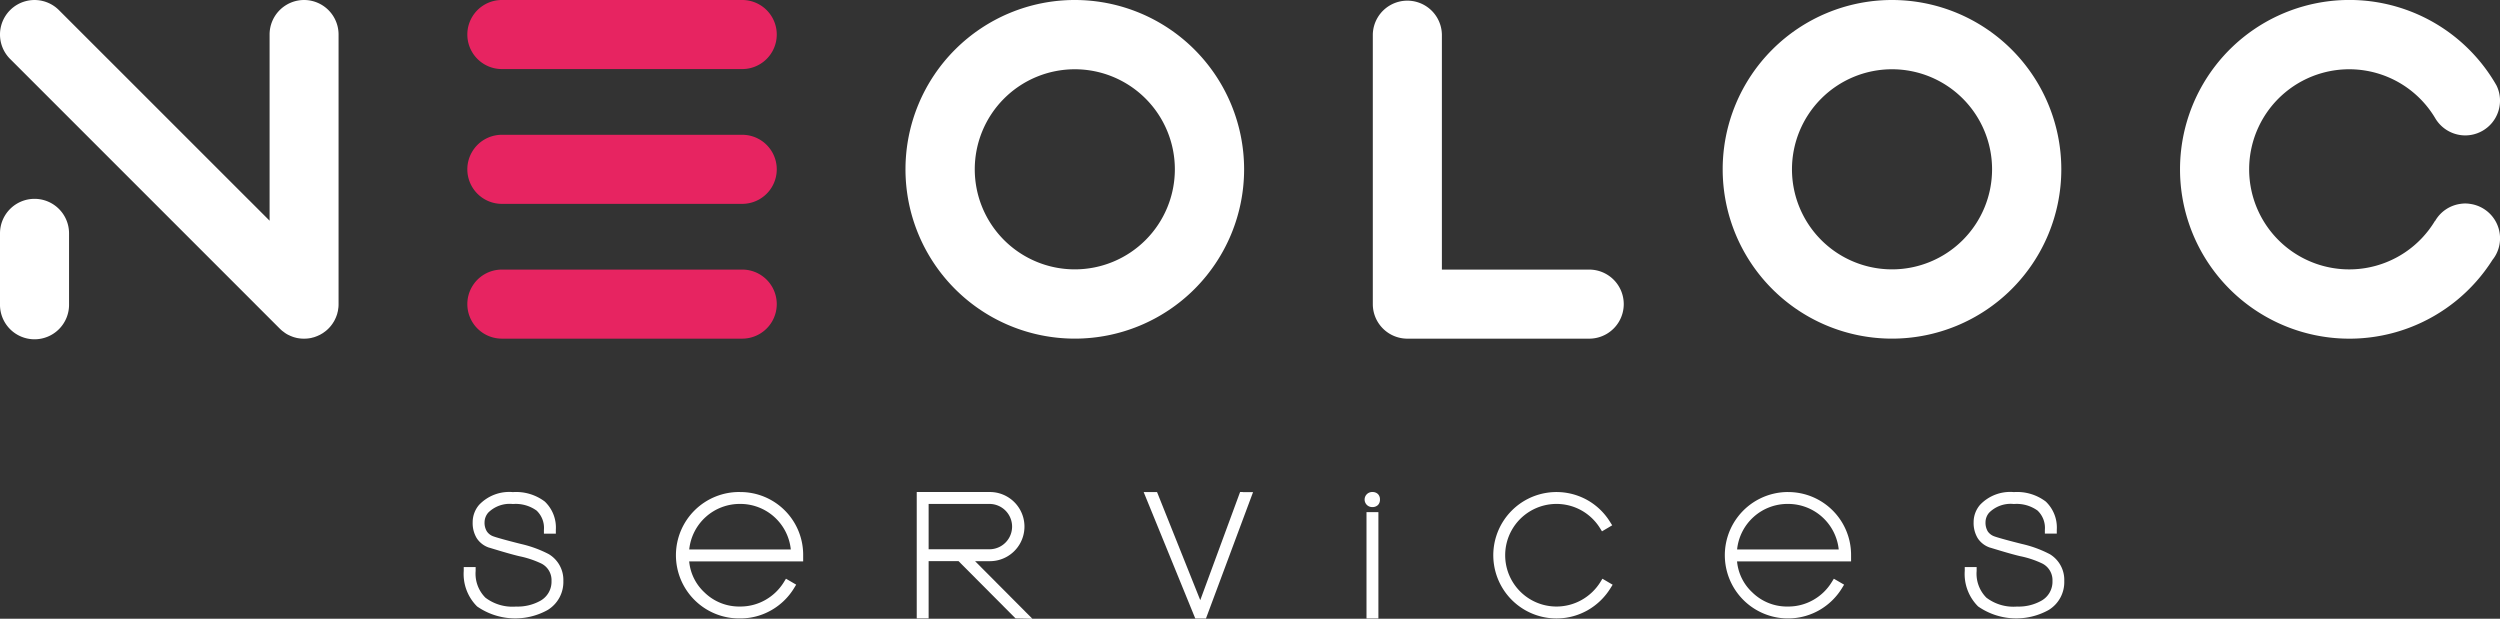 <svg xmlns="http://www.w3.org/2000/svg" width="197.207" height="48.81" viewBox="0 0 197.207 48.81">
  <rect x="0" y="0" width="197.207" height="48.81" fill="#333333" stroke="none"/>
  <g id="Groupe_75" data-name="Groupe 75" transform="translate(-180.619 -244.1)">
    <g id="Groupe_1" data-name="Groupe 1" transform="translate(217.192 282.908)">
      <path id="Tracé_1" data-name="Tracé 1" d="M262.462,330.359h0v0Z" transform="translate(-261.254 -329.347)" fill="#fff"/>
      <path id="Tracé_2" data-name="Tracé 2" d="M266.55,333.072h0a9.14,9.14,0,0,0-2.168-.792h0c-1.2-.3-1.944-.513-2.18-.6h0a1.023,1.023,0,0,1-.527-.4,1.3,1.3,0,0,1-.179-.72,1.175,1.175,0,0,1,.3-.764,2.4,2.4,0,0,1,1.935-.671,2.83,2.83,0,0,1,1.866.515,1.879,1.879,0,0,1,.582,1.528v.294h.94v-.294a2.828,2.828,0,0,0-.874-2.239,3.741,3.741,0,0,0-2.513-.743,3.271,3.271,0,0,0-2.667,1.007,2.093,2.093,0,0,0-.506,1.367,2.294,2.294,0,0,0,.321,1.263,1.862,1.862,0,0,0,.981.746h.012c1.113.342,1.9.565,2.368.674h0a7.524,7.524,0,0,1,1.751.585,1.466,1.466,0,0,1,.786,1.367,1.72,1.72,0,0,1-.865,1.554,3.684,3.684,0,0,1-1.935.465,3.525,3.525,0,0,1-2.413-.7,2.674,2.674,0,0,1-.772-2.112V334.1h-.939v.294a3.606,3.606,0,0,0,1.054,2.811,5.271,5.271,0,0,0,5.566.28h0l0,0h0a2.585,2.585,0,0,0,1.238-2.291A2.371,2.371,0,0,0,266.55,333.072Z" transform="translate(-259.846 -328.175)" fill="#fff"/>
      <path id="Tracé_3" data-name="Tracé 3" d="M301.26,328.179a4.986,4.986,0,1,0,0,9.971,4.912,4.912,0,0,0,2.454-.64,4.988,4.988,0,0,0,1.819-1.767l.156-.257-.557-.325-.249-.144-.15.245a4.063,4.063,0,0,1-1.474,1.43,3.981,3.981,0,0,1-2,.519,3.9,3.9,0,0,1-2.811-1.119,3.809,3.809,0,0,1-1.2-2.442h8.992v-.469a4.951,4.951,0,0,0-4.984-5Zm0,.939a4,4,0,0,1,4.005,3.594h-8.013a4.005,4.005,0,0,1,4.008-3.594Z" transform="translate(-279.457 -328.175)" fill="#fff"/>
      <path id="Tracé_4" data-name="Tracé 4" d="M341.874,333.634h1.163a2.727,2.727,0,0,0,.012-5.455h-5.776v9.971h.938v-4.517h2.362l4.495,4.516.6.012.731.016-.517-.517Zm1.175-.94h-4.838v-3.575h4.838a1.788,1.788,0,0,1,0,3.575Z" transform="translate(-301.531 -328.175)" fill="#fff"/>
      <path id="Tracé_5" data-name="Tracé 5" d="M383.869,328.173l-.21,0-3.142,8.531-3.408-8.525h-1.055l4.071,9.973h.841l3.716-9.97h-.813Z" transform="translate(-322.41 -328.169)" fill="#fff"/>
      <path id="Tracé_6" data-name="Tracé 6" d="M414.13,331.606V340h.939v-8.389h-.939Z" transform="translate(-342.91 -330.02)" fill="#fff"/>
      <path id="Tracé_7" data-name="Tracé 7" d="M414.455,328.179a.594.594,0,1,0,0,1.187.612.612,0,0,0,.433-.161.594.594,0,0,0,.159-.433.587.587,0,0,0-.159-.432A.6.6,0,0,0,414.455,328.179Z" transform="translate(-342.765 -328.175)" fill="#fff"/>
      <path id="Tracé_8" data-name="Tracé 8" d="M444.668,335.162l-.247-.144-.15.245a4.1,4.1,0,0,1-1.479,1.424,4.047,4.047,0,1,1-.024-7.057,4.077,4.077,0,0,1,1.469,1.407l.15.243.547-.322.259-.154-.161-.253a4.977,4.977,0,0,0-1.808-1.741,4.985,4.985,0,0,0-5.941.821,4.986,4.986,0,0,0,5.969,7.876,5.069,5.069,0,0,0,1.817-1.76l.159-.256-.261-.152Z" transform="translate(-354.591 -328.175)" fill="#fff"/>
      <path id="Tracé_9" data-name="Tracé 9" d="M480.325,328.179a4.986,4.986,0,1,0,2.455,9.332,5.023,5.023,0,0,0,1.822-1.766l.157-.258-.56-.325-.249-.144-.153.245a4.026,4.026,0,0,1-1.473,1.43,3.974,3.974,0,0,1-2,.519,3.9,3.9,0,0,1-2.81-1.119,3.813,3.813,0,0,1-1.2-2.442h8.995v-.469a4.956,4.956,0,0,0-4.988-5Zm0,.939a4.012,4.012,0,0,1,4.01,3.594h-8.017a4,4,0,0,1,4.007-3.594Z" transform="translate(-375.864 -328.175)" fill="#fff"/>
      <path id="Tracé_10" data-name="Tracé 10" d="M518.957,330.359h0v0Z" transform="translate(-399.346 -329.347)" fill="#fff"/>
      <path id="Tracé_11" data-name="Tracé 11" d="M524.2,335.192a2.368,2.368,0,0,0-1.157-2.121h-.005a9.042,9.042,0,0,0-2.167-.792h0c-1.2-.3-1.945-.513-2.179-.6h0a1.04,1.04,0,0,1-.529-.4,1.335,1.335,0,0,1-.175-.72,1.153,1.153,0,0,1,.3-.764,2.4,2.4,0,0,1,1.937-.671,2.83,2.83,0,0,1,1.864.515,1.883,1.883,0,0,1,.581,1.528v.294h.94v-.294a2.828,2.828,0,0,0-.873-2.239,3.734,3.734,0,0,0-2.512-.743,3.272,3.272,0,0,0-2.67,1.007,2.093,2.093,0,0,0-.505,1.367,2.33,2.33,0,0,0,.322,1.263,1.848,1.848,0,0,0,.982.746h.01c1.111.342,1.894.565,2.37.674h0a7.4,7.4,0,0,1,1.748.585,1.469,1.469,0,0,1,.788,1.367,1.715,1.715,0,0,1-.862,1.552,3.659,3.659,0,0,1-1.937.468,3.517,3.517,0,0,1-2.412-.7,2.679,2.679,0,0,1-.771-2.112V334.1h-.938v.294a3.606,3.606,0,0,0,1.055,2.811,5.268,5.268,0,0,0,5.564.28h0v0l0,0h0A2.575,2.575,0,0,0,524.2,335.192Z" transform="translate(-397.938 -328.175)" fill="#fff"/>
      <path id="Tracé_12" data-name="Tracé 12" d="M518.948,330.364l0,0h0Z" transform="translate(-399.341 -329.349)" fill="#fff"/>
    </g>
    <g id="Groupe_2" data-name="Groupe 2" transform="translate(180.619 244.1)">
      <path id="Tracé_13" data-name="Tracé 13" d="M432.281,265.365H420.658v-18.54a2.725,2.725,0,0,0-5.449,0v21.264a2.726,2.726,0,0,0,2.726,2.725h14.345a2.724,2.724,0,0,0,0-5.448Z" transform="translate(-306.918 -244.1)" fill="#fff"/>
      <path id="Tracé_14" data-name="Tracé 14" d="M488.349,244.1a13.356,13.356,0,1,0,13.357,13.357A13.358,13.358,0,0,0,488.349,244.1Zm0,21.248a7.892,7.892,0,1,1,7.895-7.891A7.892,7.892,0,0,1,488.349,265.348Z" transform="translate(-339.104 -244.1)" fill="#fff"/>
      <path id="Tracé_15" data-name="Tracé 15" d="M576.023,260.181a2.358,2.358,0,0,0-.744,0,2.733,2.733,0,0,0-2.007,1.354l-.012-.006a7.893,7.893,0,1,1,.034-8.087v0a2.754,2.754,0,0,0,1.865,1.294,2.678,2.678,0,0,0,.986,0,2.742,2.742,0,0,0,2.249-2.7,2.71,2.71,0,0,0-.272-1.185c-.079-.139-.157-.273-.242-.41A13.359,13.359,0,1,0,577.8,264.6a2.636,2.636,0,0,0,.377-.628,2.74,2.74,0,0,0-2.15-3.79Z" transform="translate(-381.186 -244.1)" fill="#fff"/>
      <path id="Tracé_16" data-name="Tracé 16" d="M183.343,278.078a2.724,2.724,0,0,0-2.724,2.723v5.58a2.724,2.724,0,1,0,5.447,0V280.8A2.723,2.723,0,0,0,183.343,278.078Z" transform="translate(-180.619 -262.393)" fill="#fff"/>
      <path id="Tracé_17" data-name="Tracé 17" d="M282.165,267.134h-18.96a2.724,2.724,0,0,0,0,5.448h18.96a2.724,2.724,0,1,0,0-5.448Z" transform="translate(-223.616 -256.501)" fill="#e72461"/>
      <path id="Tracé_18" data-name="Tracé 18" d="M282.165,290.165h-18.96a2.724,2.724,0,0,0,0,5.448h18.96a2.724,2.724,0,1,0,0-5.448Z" transform="translate(-223.616 -268.9)" fill="#e72461"/>
      <path id="Tracé_19" data-name="Tracé 19" d="M282.165,244.1h-18.96a2.724,2.724,0,0,0,0,5.448h18.96a2.724,2.724,0,1,0,0-5.448Z" transform="translate(-223.616 -244.1)" fill="#e72461"/>
      <path id="Tracé_20" data-name="Tracé 20" d="M348.708,244.1a13.356,13.356,0,1,0,13.355,13.357A13.358,13.358,0,0,0,348.708,244.1Zm0,21.248a7.892,7.892,0,1,1,7.892-7.891A7.893,7.893,0,0,1,348.708,265.348Z" transform="translate(-263.924 -244.1)" fill="#fff"/>
      <path id="Tracé_21" data-name="Tracé 21" d="M204.608,244.1a2.723,2.723,0,0,0-2.723,2.724v14.687L185.269,244.9a2.723,2.723,0,0,0-3.853,3.85l21.264,21.264c.065.063.132.126.2.184.026.022.055.04.082.06.044.032.087.066.133.1s.069.044.1.066.083.048.126.073a.919.919,0,0,0,.109.05.873.873,0,0,0,.132.061c.034.016.071.028.106.043s.1.035.145.05.069.018.1.027c.051.013.1.028.155.038.037.006.078.013.115.018s.1.015.147.019a1.774,1.774,0,0,0,.2.01c.023,0,.046,0,.069,0a.327.327,0,0,0,.066,0,1.791,1.791,0,0,0,.2-.01,1.1,1.1,0,0,0,.144-.019c.042,0,.081-.012.122-.018s.1-.024.148-.038.074-.015.111-.027.093-.032.139-.05.076-.027.114-.043.082-.037.123-.057a1.232,1.232,0,0,0,.118-.055c.039-.021.077-.048.115-.068s.077-.044.114-.07.08-.059.121-.087l.092-.07a2.743,2.743,0,0,0,.381-.38c.027-.032.052-.067.077-.1s.056-.073.081-.114.052-.083.077-.121.042-.07.06-.106a1.383,1.383,0,0,0,.062-.129,1.009,1.009,0,0,0,.053-.114c.018-.041.032-.084.048-.126s.03-.084.044-.124.022-.088.032-.129.025-.085.032-.129.017-.1.022-.149.015-.077.018-.116c.009-.089.013-.179.013-.27V246.824A2.723,2.723,0,0,0,204.608,244.1Z" transform="translate(-180.619 -244.1)" fill="#fff"/>
    </g>
  </g>
</svg>
